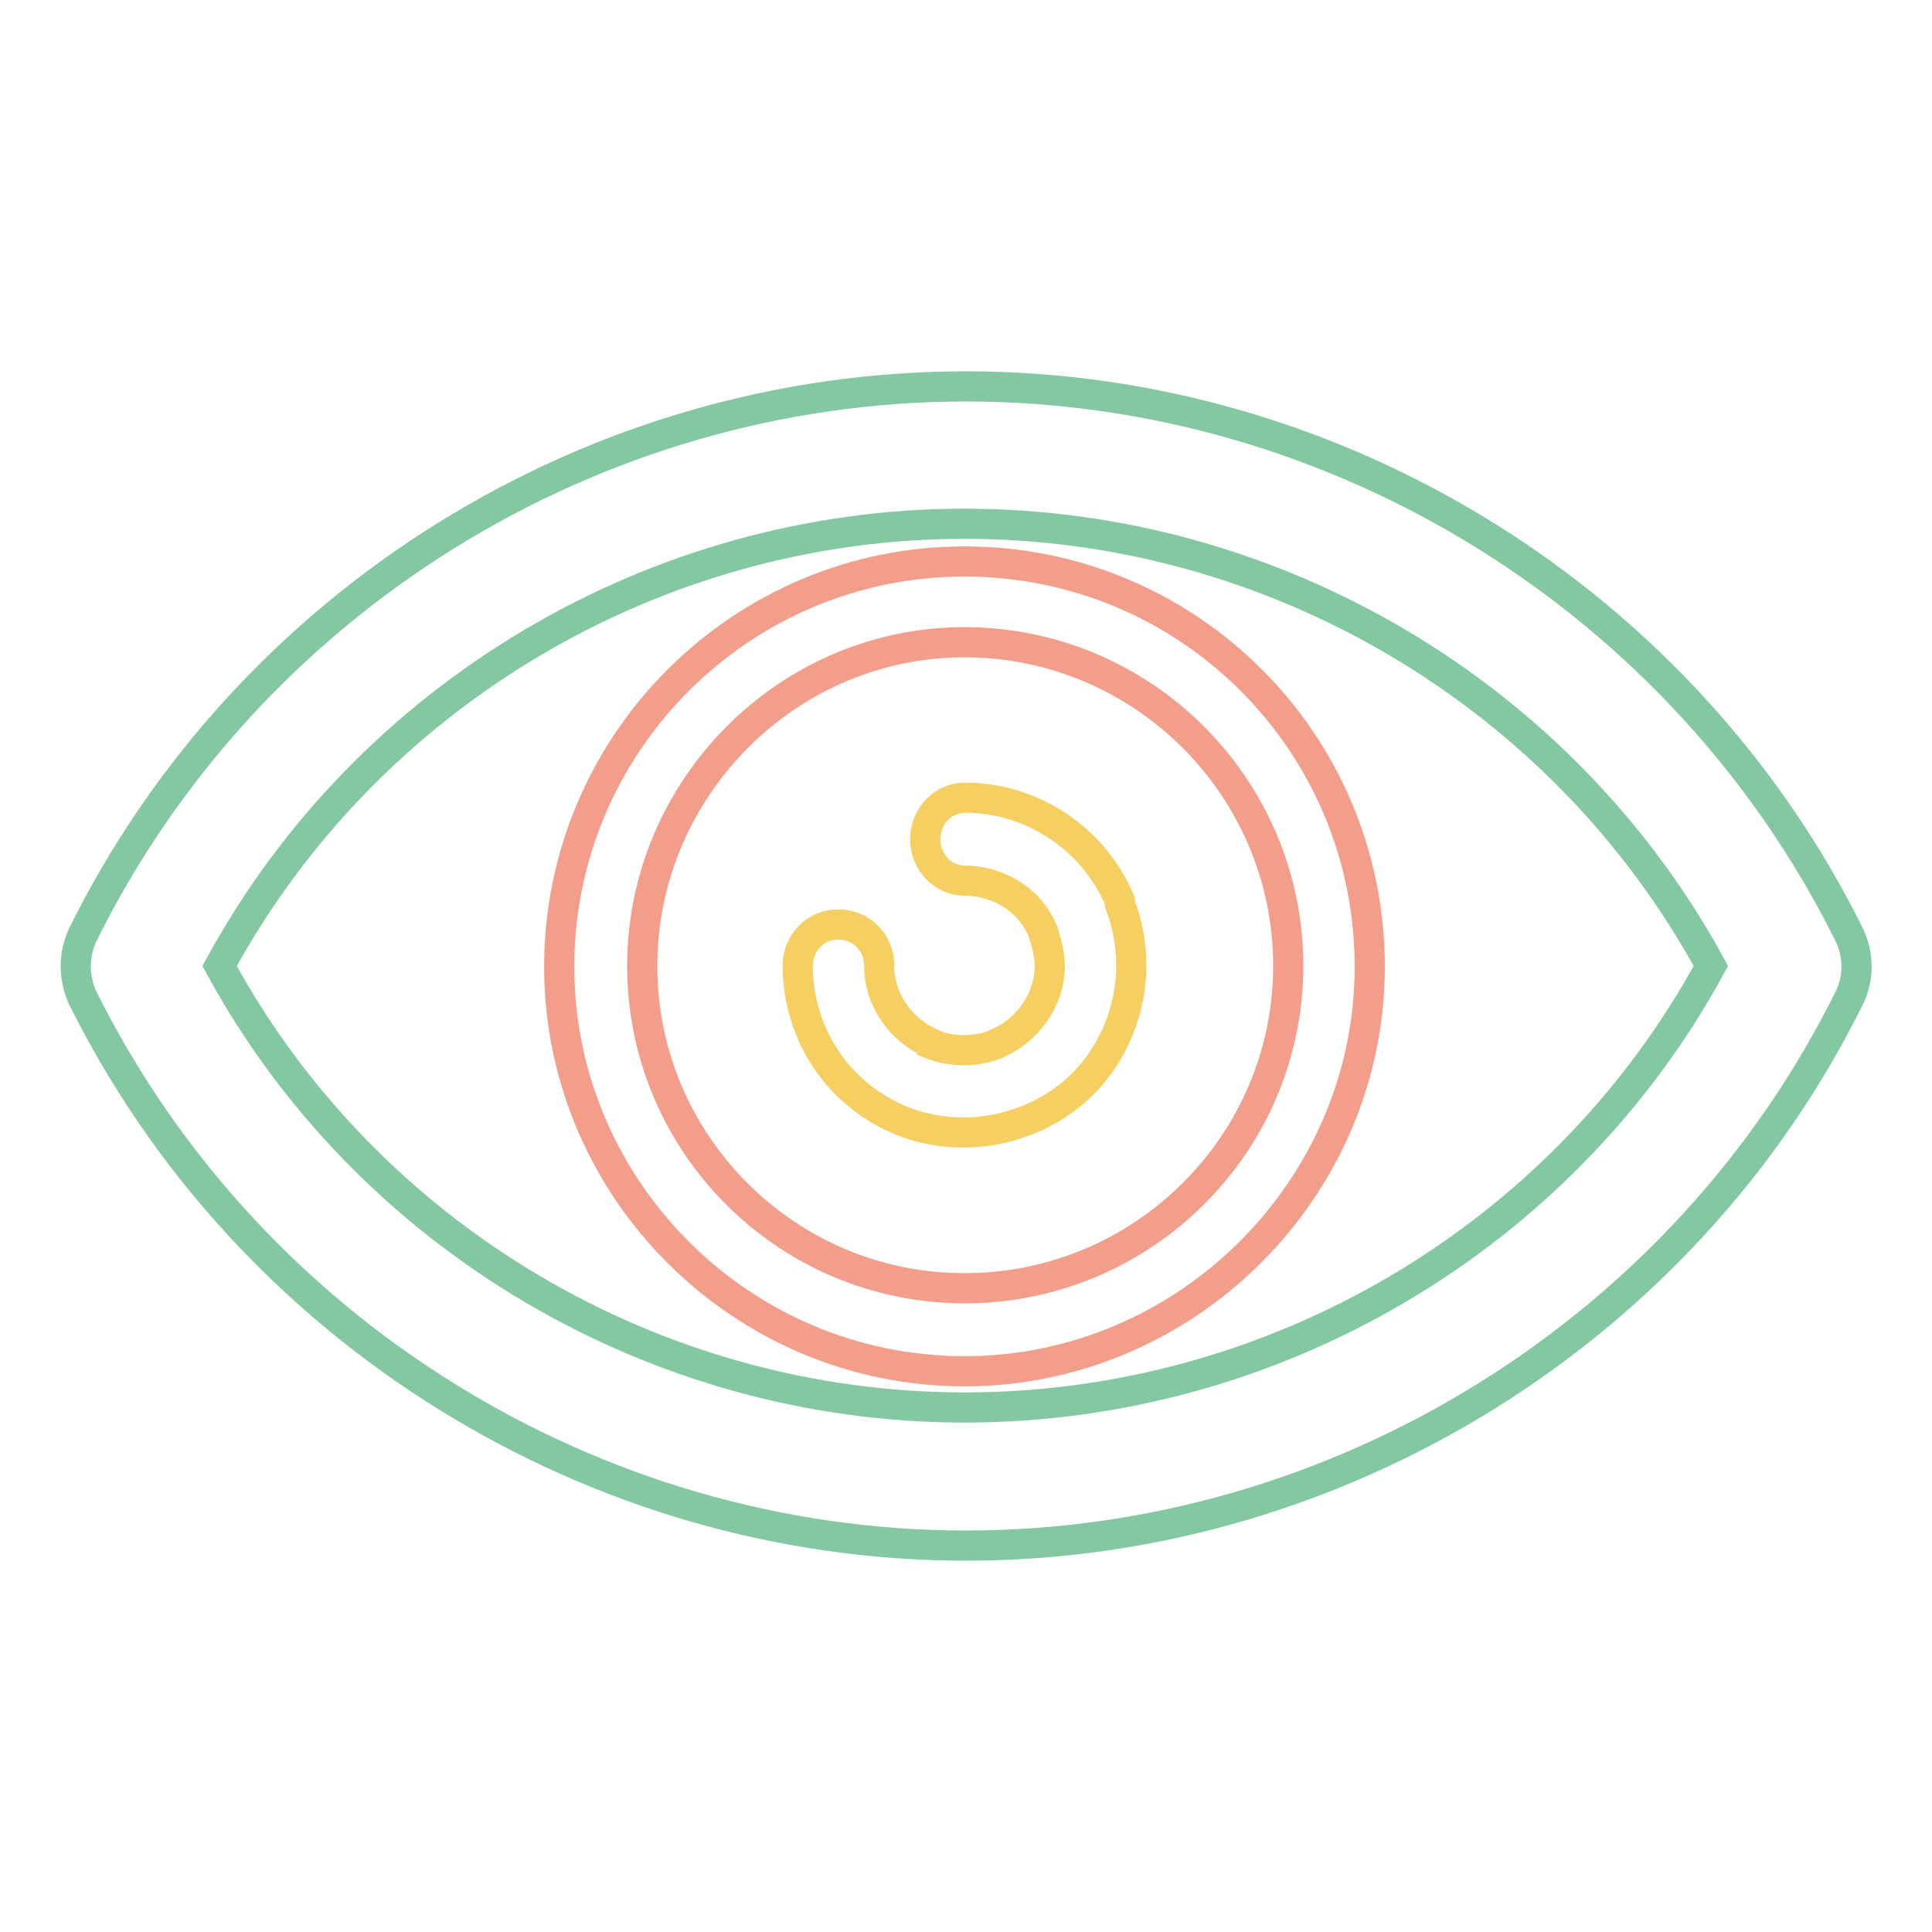 <?xml version="1.0" encoding="utf-8"?>
<!-- Svg Vector Icons : http://www.onlinewebfonts.com/icon -->
<!DOCTYPE svg PUBLIC "-//W3C//DTD SVG 1.1//EN" "http://www.w3.org/Graphics/SVG/1.1/DTD/svg11.dtd">
<svg version="1.1" xmlns="http://www.w3.org/2000/svg" xmlns:xlink="http://www.w3.org/1999/xlink" x="0px" y="0px" viewBox="0 0 256 256" enable-background="new 0 0 256 256" xml:space="preserve">
<g> <path stroke-width="4" fill-opacity="0" stroke="#f6cf63"  d="M148.4,119.4c-3.4-8.2-11.6-13.7-20.5-13.7c-3,0-5.3,2.5-5.3,5.5s2.3,5.5,5.3,5.5c4.5,0,8.8,2.7,10.4,7v0.1 c0.4,1.2,0.8,2.7,0.8,4.2c0,4.4-2.9,8.6-7.1,10.3l-0.1,0.1c-2.6,1-5.8,1-8.4,0v-0.1c-4.2-1.8-7-5.9-7-10.3c0-3.1-2.3-5.5-5.5-5.5 c-3,0-5.3,2.5-5.3,5.5c0,5.8,2.3,11.5,6.4,15.6c2.1,2.1,4.5,3.7,7.1,4.8c5.3,2.2,11.4,2.2,16.7,0.1l0.3-0.1 c2.7-1.1,5.2-2.7,7.3-4.8c4.1-4.1,6.4-9.9,6.4-15.6c0-2.9-0.5-5.6-1.5-8.2V119.4L148.4,119.4z"/> <path stroke-width="4" fill-opacity="0" stroke="#84c8a2"  d="M245.1,124C223.2,79.7,177.4,51.2,128,51.2S32.8,79.6,10.9,124c-1.1,2.5-1.2,5.3,0,8.1 c21.9,44.2,67.7,72.7,117.1,72.7s95.3-28.5,117.1-72.7C246.3,129.6,246.3,126.6,245.1,124L245.1,124z M127.8,186.5 c-41,0-79.2-22.6-98.7-58.5c19.6-36,57.8-58.6,98.7-58.6c41,0,79.3,22.6,98.9,58.6C207.1,164,168.9,186.5,127.8,186.5L127.8,186.5z "/> <path stroke-width="4" fill-opacity="0" stroke="#f29e8a"  d="M127.8,74.4c-29.6,0-53.7,24.1-53.7,53.7c0,29.4,24.1,53.6,53.7,53.6c29.4,0,53.7-24.2,53.7-53.6 C181.5,98.3,157.4,74.4,127.8,74.4z M127.8,170.7c-23.6,0-42.7-19.2-42.7-42.7s19.2-42.9,42.7-42.9c23.6,0,42.9,19.2,42.9,42.9 C170.7,151.5,151.5,170.7,127.8,170.7z"/></g>
</svg>